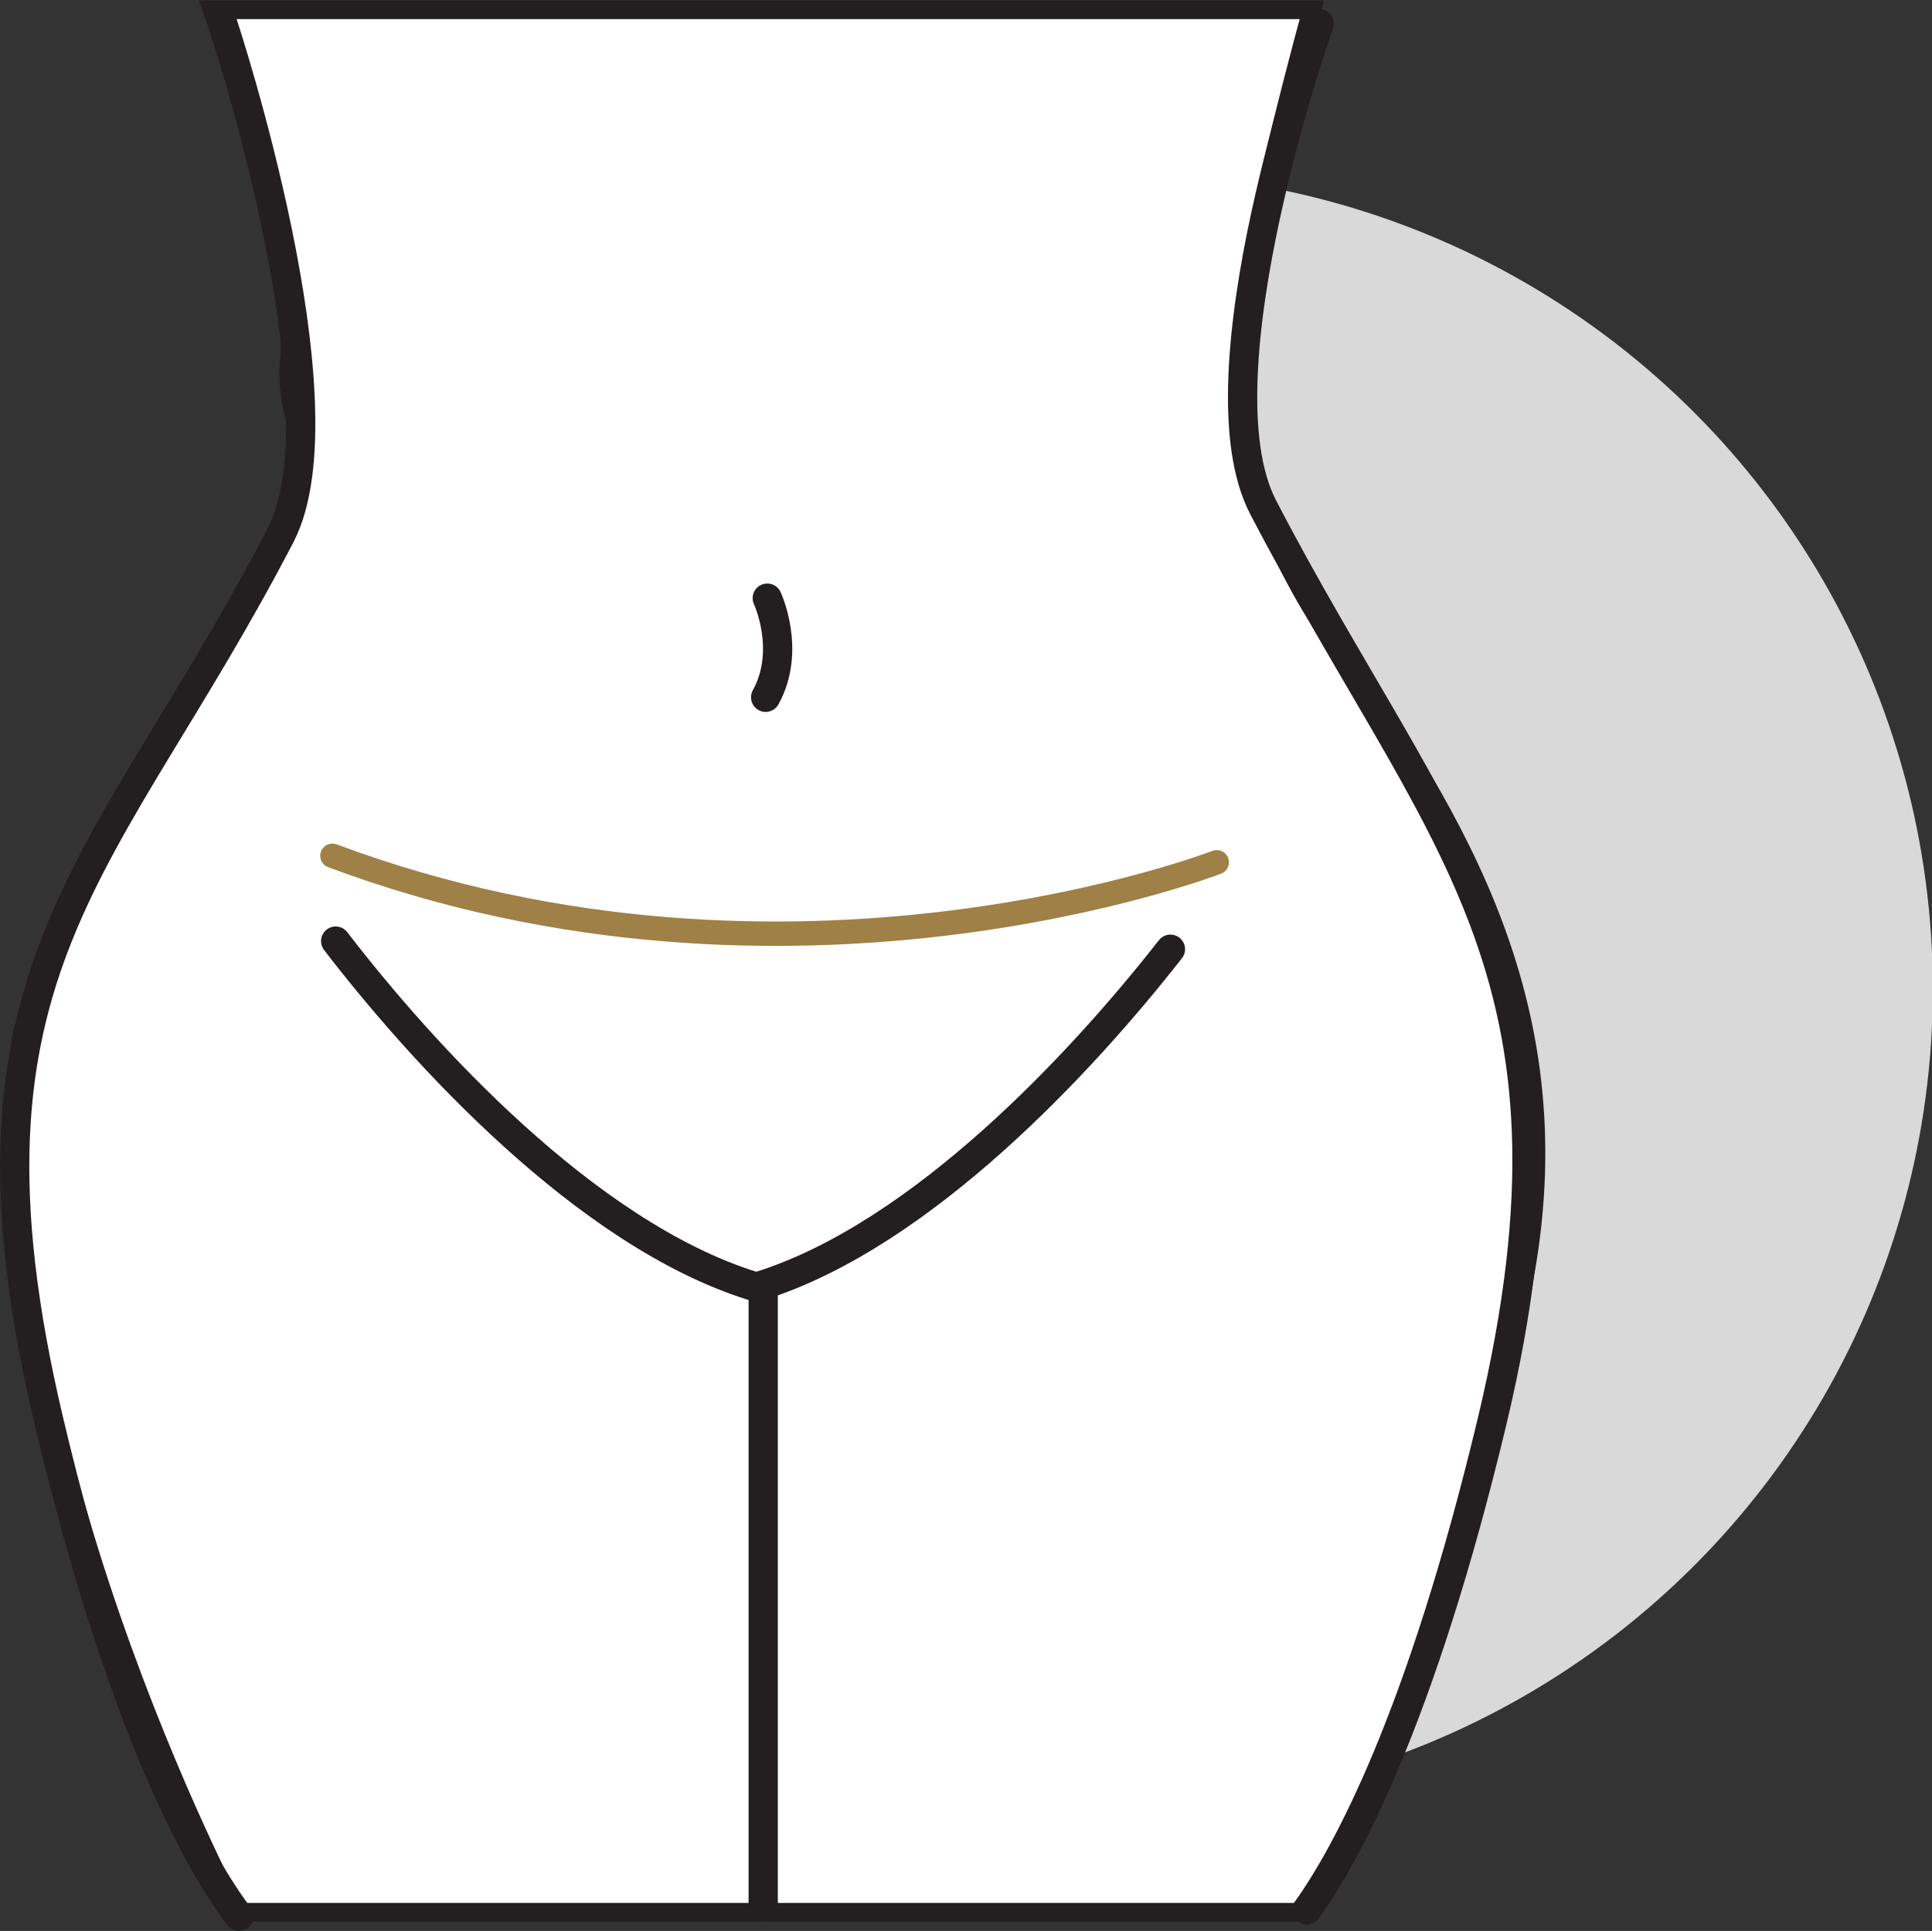 <?xml version="1.0" encoding="UTF-8"?>
<svg id="a" xmlns="http://www.w3.org/2000/svg" version="1.1" viewBox="0 0 237.7 237.6">
  <rect x="0" y="0" width="237.7" height="237.6" fill="#333333" stroke="none"/>
  <!-- Generator: Adobe Illustrator 29.8.1, SVG Export Plug-In . SVG Version: 2.1.1 Build 2)  -->
  <defs>
    <style>
      .st0 {
        stroke-width: 3.6px;
      }

      .st0, .st1 {
        stroke: #231f20;
      }

      .st0, .st2 {
        fill: none;
        stroke-linecap: round;
        stroke-linejoin: round;
      }

      .st1 {
        fill: #fff;
        stroke-miterlimit: 10;
        stroke-width: 2.3px;
      }

      .st3 {
        fill: #d8d9d8;
      }

      .st2 {
        stroke: #9f8046;
        stroke-width: 3px;
      }
    </style>
  </defs>
  <circle class="st3" cx="137.4" cy="121.7" r="100.4"/>
  <path class="st1" d="M26.1,1.2h135.3s-7.5,27.5-7.1,31.4c.4,3.8-6.6,22.1,8.9,45,14.1,20.8,30.1,43.8,24.7,77.5-5.4,33.8-19.6,69.1-28,80.2H29S-3.1,174.8,2.7,127.1c0,0,7-20.3,17.4-36.4,25.2-39.1,14.4-33.8,15.5-46.5C36.8,31.5,26.1,1.2,26.1,1.2Z"/>
  <path class="st0" d="M27.4,2.9s15.5,46.8,7.1,63C13.1,107.1-7.2,119,6,174.8c9.1,38.4,18.8,54.9,23.4,61"/>
  <path class="st0" d="M162.3,2.9s-15.3,43.3-6.9,59.5c21.4,41.2,41.5,56.6,28.2,112.4-8.8,36.8-18,53.5-22.8,60.2"/>
  <path class="st0" d="M94.4,73.6s3,6.4-.2,12.2"/>
  <line class="st0" x1="93.9" y1="159.5" x2="93.9" y2="234.7"/>
  <path class="st0" d="M41.3,115.8c10.6,13.8,30.8,36,51.2,42.4"/>
  <path class="st0" d="M144,116.8c-10.8,13.8-30.5,35.1-50.4,41.4"/>
  <path class="st2" d="M149.7,106.1s-52.4,20.3-108.8-.8"/>
</svg>